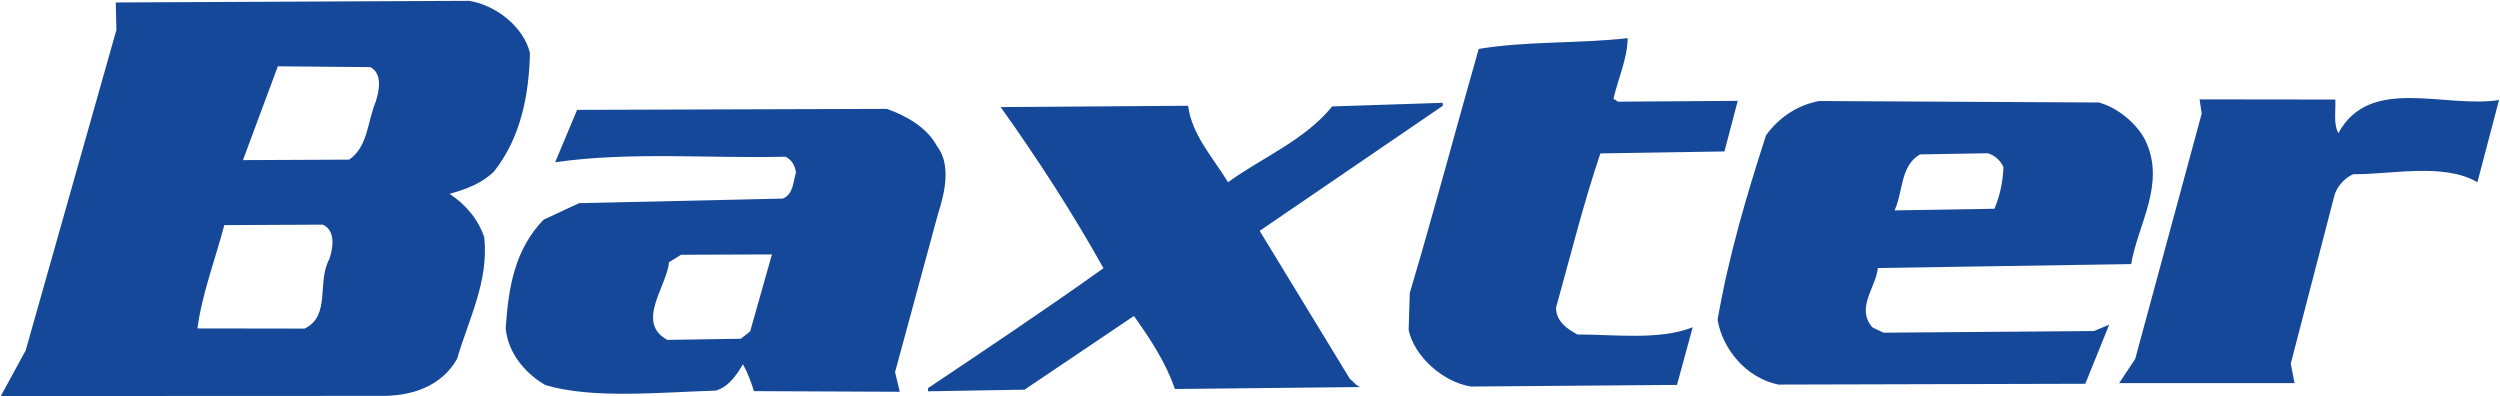 <svg version="1.2" xmlns="http://www.w3.org/2000/svg" viewBox="0 0 1527 242" width="1527" height="242"><style>.a{fill:#154898}</style><path fill-rule="evenodd" class="a" d="m903.2 29.9c28.9-4.9 61-3.2 91-6.6-0.2 12.4-5.8 24.6-8.7 37l2.8 1.8 73.1-0.5-8.1 30.9-75.8 1.2c-10.4 30.8-18.3 62.8-27.1 94.3 0.1 8.1 6.5 12.8 13.1 16.3 23.1 0 50.1 3.6 70.4-4.4l-9.6 35.2-125.8 1c-17.2-2.7-34.7-18.5-38.1-34.5l0.7-22.7c14.7-49.2 27.9-99.4 42.1-149zm-177.5 34.7c2.3 17.8 15.1 31.5 24.4 46.7 21.1-15.3 46.8-25.6 63.6-46.3l67.5-2.2 0.1 1.8-111.9 76.4 55.1 90.4c2 1.5 4 4.4 6.5 5l-113.4 1.2c-5.4-16.1-15-30.5-25-44.6l-66.8 45-59 1v-1.9c35.8-24 71.8-48 107.2-73.3-18.9-33.8-39.9-66.3-62.8-98.4zm700.7-3.8c0.4 7-1.3 14.7 1.9 20.5 19.3-35.4 64.6-15 98.1-20.2l-13.2 50.2c-20.5-12.1-53.6-4.6-75.9-4.9-5.8 2.6-10.7 8.5-11.8 14.4l-26.3 101.3 2.3 11.9h-107.1l9.8-14.8 40.6-149.8-1.3-8.7zm-1102.7-28.4c-0.6 25.6-5.6 51.7-22 72.4-7.6 7.4-17.4 10.9-27.1 13.6 9.9 6.4 17.8 16.1 21.2 26.6 2.8 27.1-9.6 49.9-16.6 74.2-9.5 16.6-27.3 23.1-48.2 22.6l-230.5 0.1 15.2-27.9 55.4-195.7-0.4-16.8 215.8-1c16.9 2.7 33.5 16.3 37.2 31.9zm-175.3 65.4l64.9-0.3c11.5-7.9 11.2-23.6 16.2-35.4 1.8-5.8 4.6-16.8-3.2-21.1l-56.6-0.5zm-27.8 102.8l65.4 0.1c16.2-7.6 7.5-28.7 15.1-42.3 2.2-6.3 4.3-17.6-4-21.2l-60.1 0.3c-5.5 20.9-13.7 42.2-16.4 63.1zm451.6-111.5c8.9 11.2 4.9 28.8 0.8 41.3l-26.3 96.9 2.9 12-89.1-0.4c-1.7-5.5-3.8-11.3-6.7-16.4-3.7 6.3-8.9 14.1-16.8 16.1-34.3 1-74.9 5.2-103.9-3.4-13-7.5-23.1-20.5-24.2-34.8 1.6-24.5 5.4-47.9 23.1-66.2l21.7-10.1 124.5-2.8c6.7-3 6.1-10.4 8-15.8-0.5-4-2.5-8-6.5-9.8-45.6 1.2-94.9-3.2-140.6 3.4l13.4-32 189.2-0.6c11.9 4.2 24.5 11.3 30.5 22.6zm-100.7 66.3l-55.5 0.2-7.3 4.5c-1.7 15.4-20.5 36.9-1.1 47.5l44.9-0.7 5.7-4.5zm838.9-69.6c12.6 26.5-4.5 50.9-8.7 75.5l-154.7 2.4c-1.3 12.2-13.6 24.4-3.3 36.3l6.8 3.2 128.5-1 9.3-3.9-14.6 36.1-187.5 0.5c-19.7-4.1-34.1-21.7-37.1-39.6 6.7-38.8 17.7-75.9 29.6-112.7 7.9-11 19.5-18.5 32.4-20.9l170.8 0.9c11.4 3 23.2 12.7 28.5 23.2zm-153.2 42.7l61-1c3.4-8.1 5.2-16.6 5.5-25.3-1.4-4-5.7-7.6-9.6-8.6l-41.4 0.7c-12.1 7.1-10.2 22.8-15.5 34.2z"/></svg>